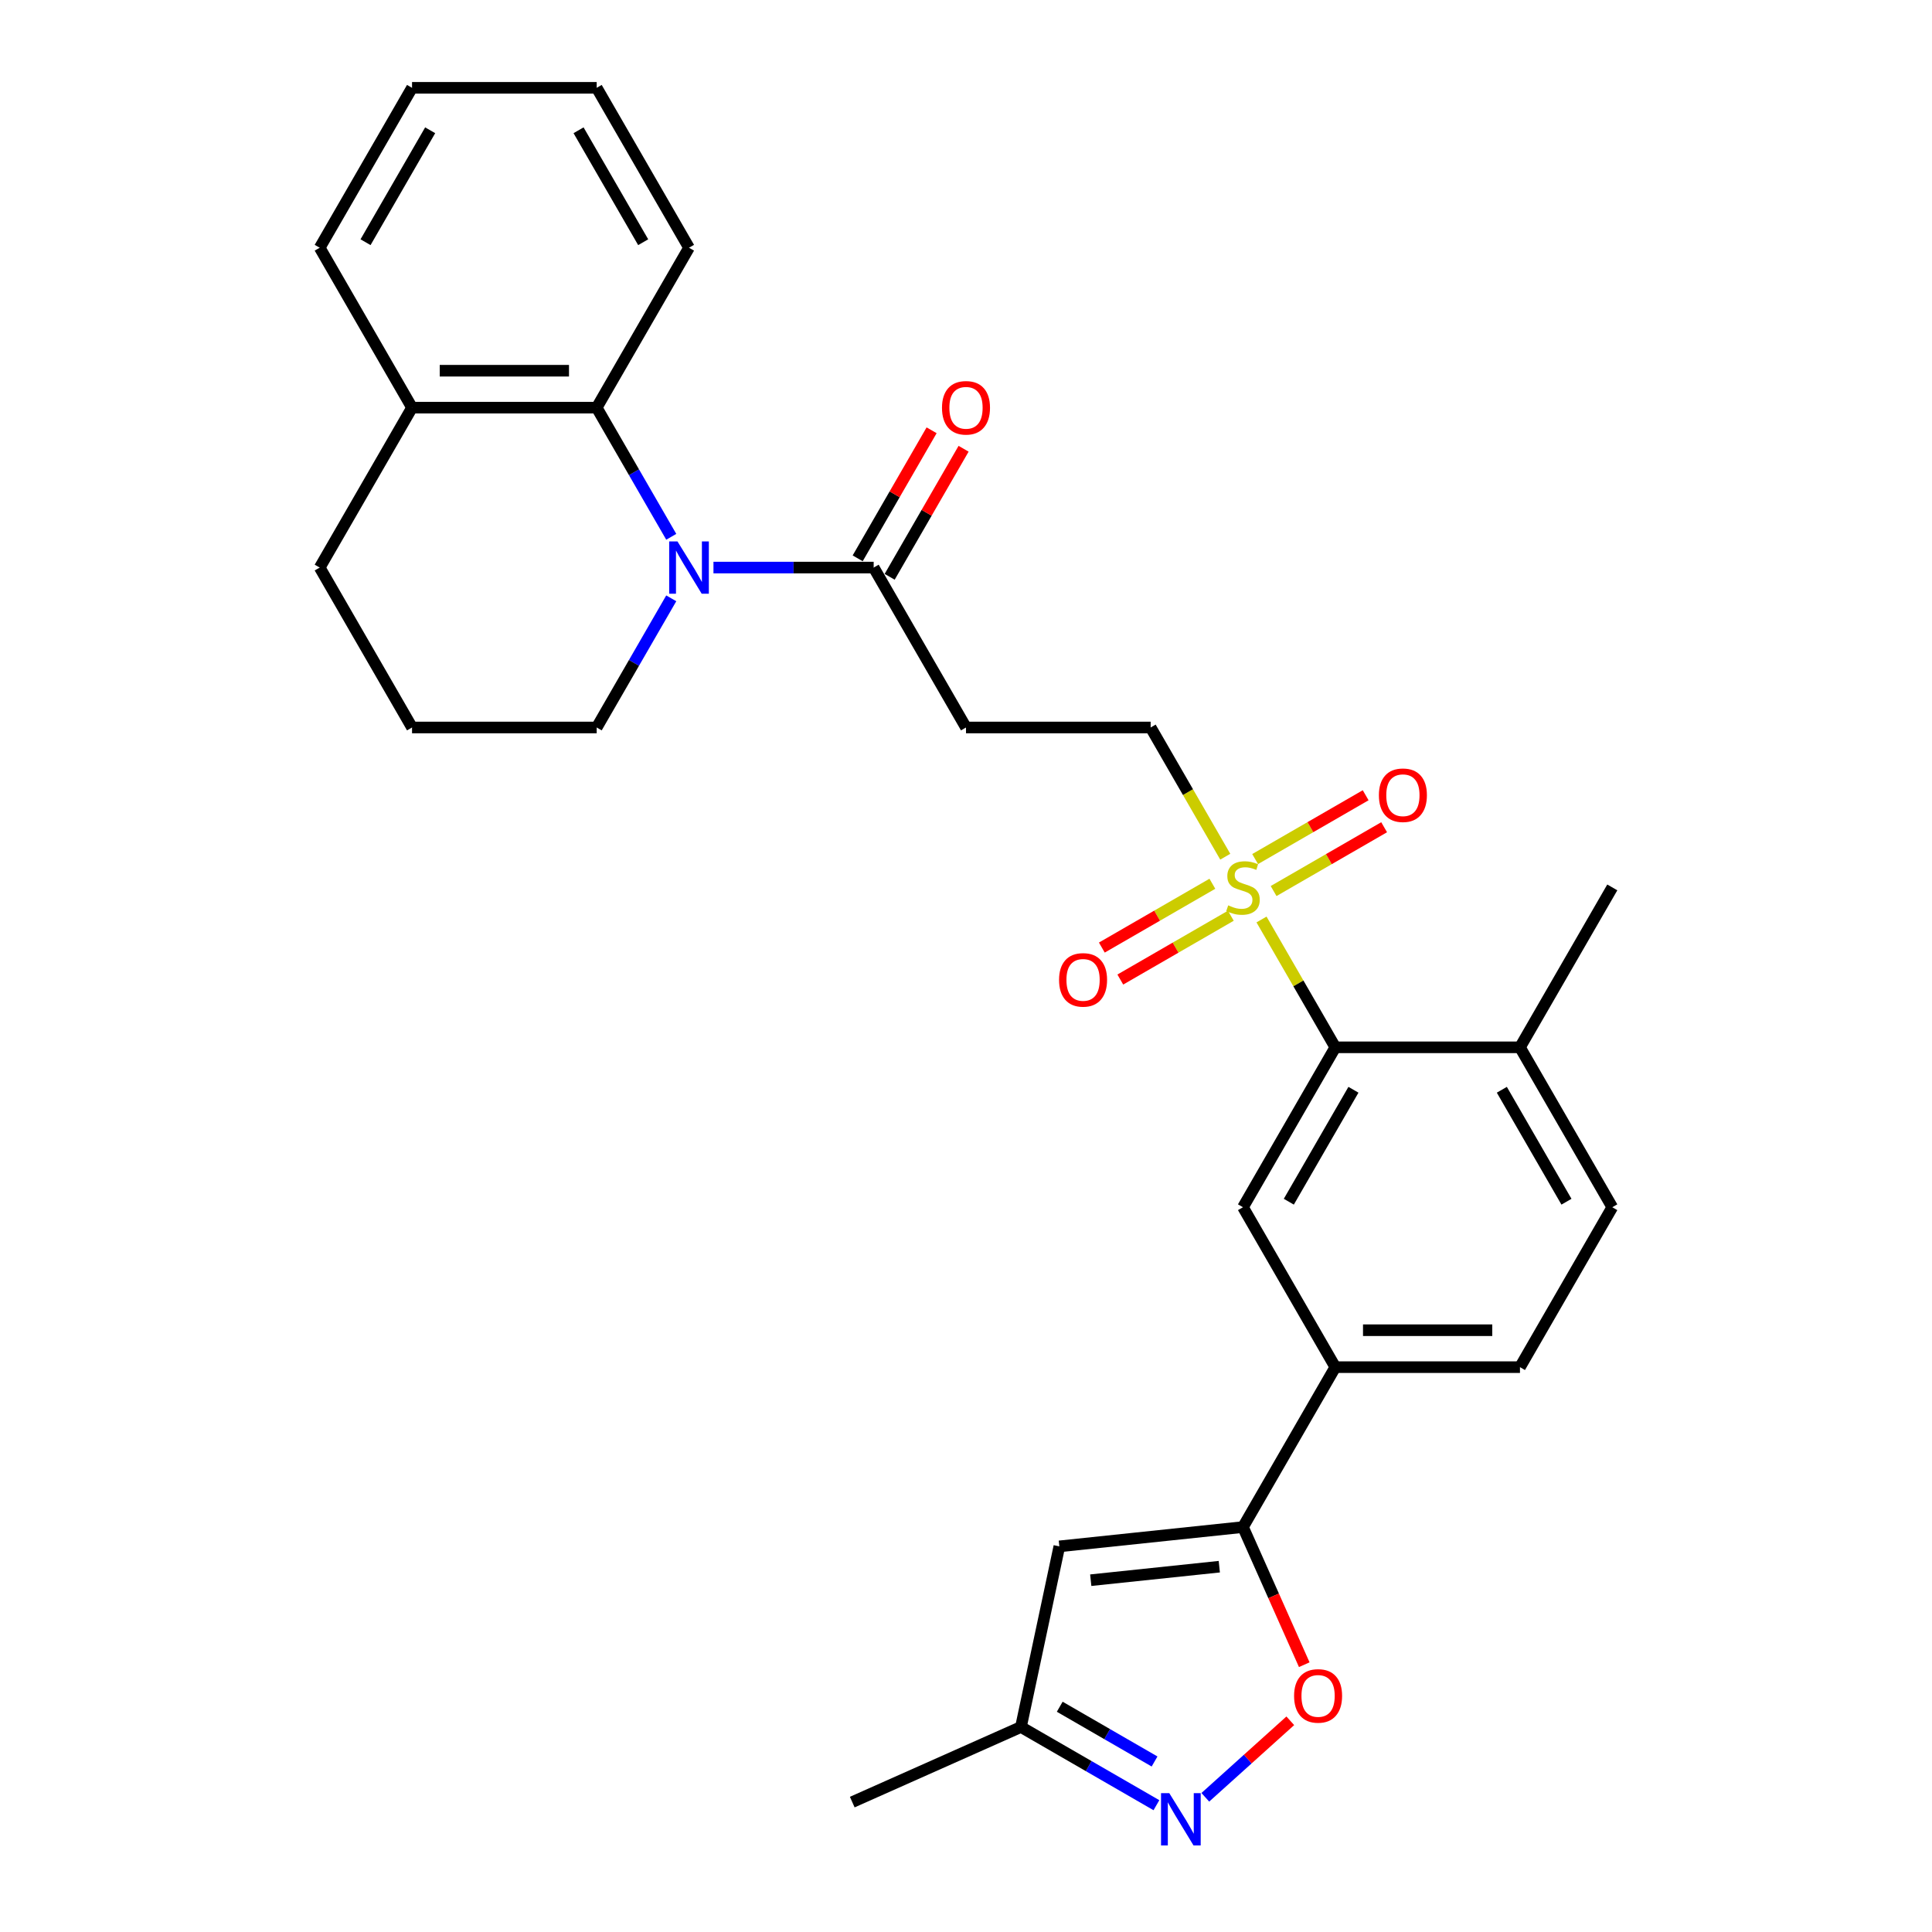 <?xml version='1.0' encoding='iso-8859-1'?>
<svg version='1.1' baseProfile='full'
              xmlns='http://www.w3.org/2000/svg'
                      xmlns:rdkit='http://www.rdkit.org/xml'
                      xmlns:xlink='http://www.w3.org/1999/xlink'
                  xml:space='preserve'
width='1000px' height='1000px' viewBox='0 0 1000 1000'>
<!-- END OF HEADER -->
<rect style='opacity:1.0;fill:#FFFFFF;stroke:none' width='1000' height='1000' x='0' y='0'> </rect>
<path class='bond-2' d='M 652.957,475.928 L 672.056,509.009' style='fill:none;fill-rule:evenodd;stroke:#CCCC00;stroke-width:6px;stroke-linecap:butt;stroke-linejoin:miter;stroke-opacity:1' />
<path class='bond-2' d='M 672.056,509.009 L 691.155,542.09' style='fill:none;fill-rule:evenodd;stroke:#000000;stroke-width:6px;stroke-linecap:butt;stroke-linejoin:miter;stroke-opacity:1' />
<path class='bond-11' d='M 634.195,443.432 L 614.886,409.988' style='fill:none;fill-rule:evenodd;stroke:#CCCC00;stroke-width:6px;stroke-linecap:butt;stroke-linejoin:miter;stroke-opacity:1' />
<path class='bond-11' d='M 614.886,409.988 L 595.577,376.545' style='fill:none;fill-rule:evenodd;stroke:#000000;stroke-width:6px;stroke-linecap:butt;stroke-linejoin:miter;stroke-opacity:1' />
<path class='bond-13' d='M 659.213,461.204 L 687.818,444.689' style='fill:none;fill-rule:evenodd;stroke:#CCCC00;stroke-width:6px;stroke-linecap:butt;stroke-linejoin:miter;stroke-opacity:1' />
<path class='bond-13' d='M 687.818,444.689 L 716.423,428.174' style='fill:none;fill-rule:evenodd;stroke:#FF0000;stroke-width:6px;stroke-linecap:butt;stroke-linejoin:miter;stroke-opacity:1' />
<path class='bond-13' d='M 649.655,444.65 L 678.26,428.135' style='fill:none;fill-rule:evenodd;stroke:#CCCC00;stroke-width:6px;stroke-linecap:butt;stroke-linejoin:miter;stroke-opacity:1' />
<path class='bond-13' d='M 678.26,428.135 L 706.865,411.62' style='fill:none;fill-rule:evenodd;stroke:#FF0000;stroke-width:6px;stroke-linecap:butt;stroke-linejoin:miter;stroke-opacity:1' />
<path class='bond-14' d='M 627.519,457.43 L 598.915,473.945' style='fill:none;fill-rule:evenodd;stroke:#CCCC00;stroke-width:6px;stroke-linecap:butt;stroke-linejoin:miter;stroke-opacity:1' />
<path class='bond-14' d='M 598.915,473.945 L 570.31,490.46' style='fill:none;fill-rule:evenodd;stroke:#FF0000;stroke-width:6px;stroke-linecap:butt;stroke-linejoin:miter;stroke-opacity:1' />
<path class='bond-14' d='M 637.077,473.984 L 608.472,490.499' style='fill:none;fill-rule:evenodd;stroke:#CCCC00;stroke-width:6px;stroke-linecap:butt;stroke-linejoin:miter;stroke-opacity:1' />
<path class='bond-14' d='M 608.472,490.499 L 579.868,507.014' style='fill:none;fill-rule:evenodd;stroke:#FF0000;stroke-width:6px;stroke-linecap:butt;stroke-linejoin:miter;stroke-opacity:1' />
<path class='bond-0' d='M 369.288,293.772 L 410.75,293.772' style='fill:none;fill-rule:evenodd;stroke:#0000FF;stroke-width:6px;stroke-linecap:butt;stroke-linejoin:miter;stroke-opacity:1' />
<path class='bond-0' d='M 410.75,293.772 L 452.211,293.772' style='fill:none;fill-rule:evenodd;stroke:#000000;stroke-width:6px;stroke-linecap:butt;stroke-linejoin:miter;stroke-opacity:1' />
<path class='bond-7' d='M 347.441,277.849 L 328.143,244.424' style='fill:none;fill-rule:evenodd;stroke:#0000FF;stroke-width:6px;stroke-linecap:butt;stroke-linejoin:miter;stroke-opacity:1' />
<path class='bond-7' d='M 328.143,244.424 L 308.845,211' style='fill:none;fill-rule:evenodd;stroke:#000000;stroke-width:6px;stroke-linecap:butt;stroke-linejoin:miter;stroke-opacity:1' />
<path class='bond-20' d='M 347.441,309.695 L 328.143,343.12' style='fill:none;fill-rule:evenodd;stroke:#0000FF;stroke-width:6px;stroke-linecap:butt;stroke-linejoin:miter;stroke-opacity:1' />
<path class='bond-20' d='M 328.143,343.12 L 308.845,376.545' style='fill:none;fill-rule:evenodd;stroke:#000000;stroke-width:6px;stroke-linecap:butt;stroke-linejoin:miter;stroke-opacity:1' />
<path class='bond-1' d='M 643.366,790.407 L 691.155,707.635' style='fill:none;fill-rule:evenodd;stroke:#000000;stroke-width:6px;stroke-linecap:butt;stroke-linejoin:miter;stroke-opacity:1' />
<path class='bond-5' d='M 643.366,790.407 L 659.225,826.026' style='fill:none;fill-rule:evenodd;stroke:#000000;stroke-width:6px;stroke-linecap:butt;stroke-linejoin:miter;stroke-opacity:1' />
<path class='bond-5' d='M 659.225,826.026 L 675.083,861.645' style='fill:none;fill-rule:evenodd;stroke:#FF0000;stroke-width:6px;stroke-linecap:butt;stroke-linejoin:miter;stroke-opacity:1' />
<path class='bond-6' d='M 643.366,790.407 L 548.312,800.398' style='fill:none;fill-rule:evenodd;stroke:#000000;stroke-width:6px;stroke-linecap:butt;stroke-linejoin:miter;stroke-opacity:1' />
<path class='bond-6' d='M 631.106,810.916 L 564.569,817.91' style='fill:none;fill-rule:evenodd;stroke:#000000;stroke-width:6px;stroke-linecap:butt;stroke-linejoin:miter;stroke-opacity:1' />
<path class='bond-8' d='M 691.155,542.09 L 643.366,624.862' style='fill:none;fill-rule:evenodd;stroke:#000000;stroke-width:6px;stroke-linecap:butt;stroke-linejoin:miter;stroke-opacity:1' />
<path class='bond-8' d='M 700.541,564.063 L 667.089,622.004' style='fill:none;fill-rule:evenodd;stroke:#000000;stroke-width:6px;stroke-linecap:butt;stroke-linejoin:miter;stroke-opacity:1' />
<path class='bond-15' d='M 691.155,542.09 L 786.732,542.09' style='fill:none;fill-rule:evenodd;stroke:#000000;stroke-width:6px;stroke-linecap:butt;stroke-linejoin:miter;stroke-opacity:1' />
<path class='bond-3' d='M 452.211,293.772 L 500,376.545' style='fill:none;fill-rule:evenodd;stroke:#000000;stroke-width:6px;stroke-linecap:butt;stroke-linejoin:miter;stroke-opacity:1' />
<path class='bond-17' d='M 460.489,298.551 L 479.621,265.413' style='fill:none;fill-rule:evenodd;stroke:#000000;stroke-width:6px;stroke-linecap:butt;stroke-linejoin:miter;stroke-opacity:1' />
<path class='bond-17' d='M 479.621,265.413 L 498.753,232.275' style='fill:none;fill-rule:evenodd;stroke:#FF0000;stroke-width:6px;stroke-linecap:butt;stroke-linejoin:miter;stroke-opacity:1' />
<path class='bond-17' d='M 443.934,288.993 L 463.066,255.855' style='fill:none;fill-rule:evenodd;stroke:#000000;stroke-width:6px;stroke-linecap:butt;stroke-linejoin:miter;stroke-opacity:1' />
<path class='bond-17' d='M 463.066,255.855 L 482.198,222.717' style='fill:none;fill-rule:evenodd;stroke:#FF0000;stroke-width:6px;stroke-linecap:butt;stroke-linejoin:miter;stroke-opacity:1' />
<path class='bond-4' d='M 623.868,930.281 L 645.86,910.479' style='fill:none;fill-rule:evenodd;stroke:#0000FF;stroke-width:6px;stroke-linecap:butt;stroke-linejoin:miter;stroke-opacity:1' />
<path class='bond-4' d='M 645.86,910.479 L 667.852,890.677' style='fill:none;fill-rule:evenodd;stroke:#FF0000;stroke-width:6px;stroke-linecap:butt;stroke-linejoin:miter;stroke-opacity:1' />
<path class='bond-30' d='M 598.559,934.369 L 563.5,914.128' style='fill:none;fill-rule:evenodd;stroke:#0000FF;stroke-width:6px;stroke-linecap:butt;stroke-linejoin:miter;stroke-opacity:1' />
<path class='bond-30' d='M 563.5,914.128 L 528.441,893.887' style='fill:none;fill-rule:evenodd;stroke:#000000;stroke-width:6px;stroke-linecap:butt;stroke-linejoin:miter;stroke-opacity:1' />
<path class='bond-30' d='M 597.599,911.742 L 573.057,897.573' style='fill:none;fill-rule:evenodd;stroke:#0000FF;stroke-width:6px;stroke-linecap:butt;stroke-linejoin:miter;stroke-opacity:1' />
<path class='bond-30' d='M 573.057,897.573 L 548.516,883.404' style='fill:none;fill-rule:evenodd;stroke:#000000;stroke-width:6px;stroke-linecap:butt;stroke-linejoin:miter;stroke-opacity:1' />
<path class='bond-12' d='M 548.312,800.398 L 528.441,893.887' style='fill:none;fill-rule:evenodd;stroke:#000000;stroke-width:6px;stroke-linecap:butt;stroke-linejoin:miter;stroke-opacity:1' />
<path class='bond-16' d='M 308.845,211 L 213.268,211' style='fill:none;fill-rule:evenodd;stroke:#000000;stroke-width:6px;stroke-linecap:butt;stroke-linejoin:miter;stroke-opacity:1' />
<path class='bond-16' d='M 294.508,191.884 L 227.604,191.884' style='fill:none;fill-rule:evenodd;stroke:#000000;stroke-width:6px;stroke-linecap:butt;stroke-linejoin:miter;stroke-opacity:1' />
<path class='bond-21' d='M 308.845,211 L 356.634,128.227' style='fill:none;fill-rule:evenodd;stroke:#000000;stroke-width:6px;stroke-linecap:butt;stroke-linejoin:miter;stroke-opacity:1' />
<path class='bond-9' d='M 643.366,624.862 L 691.155,707.635' style='fill:none;fill-rule:evenodd;stroke:#000000;stroke-width:6px;stroke-linecap:butt;stroke-linejoin:miter;stroke-opacity:1' />
<path class='bond-29' d='M 691.155,707.635 L 786.732,707.635' style='fill:none;fill-rule:evenodd;stroke:#000000;stroke-width:6px;stroke-linecap:butt;stroke-linejoin:miter;stroke-opacity:1' />
<path class='bond-29' d='M 705.492,688.519 L 772.396,688.519' style='fill:none;fill-rule:evenodd;stroke:#000000;stroke-width:6px;stroke-linecap:butt;stroke-linejoin:miter;stroke-opacity:1' />
<path class='bond-10' d='M 500,376.545 L 595.577,376.545' style='fill:none;fill-rule:evenodd;stroke:#000000;stroke-width:6px;stroke-linecap:butt;stroke-linejoin:miter;stroke-opacity:1' />
<path class='bond-24' d='M 528.441,893.887 L 441.126,932.761' style='fill:none;fill-rule:evenodd;stroke:#000000;stroke-width:6px;stroke-linecap:butt;stroke-linejoin:miter;stroke-opacity:1' />
<path class='bond-19' d='M 786.732,542.09 L 834.521,624.862' style='fill:none;fill-rule:evenodd;stroke:#000000;stroke-width:6px;stroke-linecap:butt;stroke-linejoin:miter;stroke-opacity:1' />
<path class='bond-19' d='M 777.346,564.063 L 810.798,622.004' style='fill:none;fill-rule:evenodd;stroke:#000000;stroke-width:6px;stroke-linecap:butt;stroke-linejoin:miter;stroke-opacity:1' />
<path class='bond-25' d='M 786.732,542.09 L 834.521,459.317' style='fill:none;fill-rule:evenodd;stroke:#000000;stroke-width:6px;stroke-linecap:butt;stroke-linejoin:miter;stroke-opacity:1' />
<path class='bond-26' d='M 213.268,211 L 165.479,128.227' style='fill:none;fill-rule:evenodd;stroke:#000000;stroke-width:6px;stroke-linecap:butt;stroke-linejoin:miter;stroke-opacity:1' />
<path class='bond-31' d='M 213.268,211 L 165.479,293.772' style='fill:none;fill-rule:evenodd;stroke:#000000;stroke-width:6px;stroke-linecap:butt;stroke-linejoin:miter;stroke-opacity:1' />
<path class='bond-18' d='M 786.732,707.635 L 834.521,624.862' style='fill:none;fill-rule:evenodd;stroke:#000000;stroke-width:6px;stroke-linecap:butt;stroke-linejoin:miter;stroke-opacity:1' />
<path class='bond-22' d='M 308.845,376.545 L 213.268,376.545' style='fill:none;fill-rule:evenodd;stroke:#000000;stroke-width:6px;stroke-linecap:butt;stroke-linejoin:miter;stroke-opacity:1' />
<path class='bond-27' d='M 356.634,128.227 L 308.845,45.455' style='fill:none;fill-rule:evenodd;stroke:#000000;stroke-width:6px;stroke-linecap:butt;stroke-linejoin:miter;stroke-opacity:1' />
<path class='bond-27' d='M 332.911,125.369 L 299.459,67.428' style='fill:none;fill-rule:evenodd;stroke:#000000;stroke-width:6px;stroke-linecap:butt;stroke-linejoin:miter;stroke-opacity:1' />
<path class='bond-23' d='M 213.268,376.545 L 165.479,293.772' style='fill:none;fill-rule:evenodd;stroke:#000000;stroke-width:6px;stroke-linecap:butt;stroke-linejoin:miter;stroke-opacity:1' />
<path class='bond-32' d='M 165.479,128.227 L 213.268,45.455' style='fill:none;fill-rule:evenodd;stroke:#000000;stroke-width:6px;stroke-linecap:butt;stroke-linejoin:miter;stroke-opacity:1' />
<path class='bond-32' d='M 189.202,125.369 L 222.654,67.428' style='fill:none;fill-rule:evenodd;stroke:#000000;stroke-width:6px;stroke-linecap:butt;stroke-linejoin:miter;stroke-opacity:1' />
<path class='bond-28' d='M 308.845,45.455 L 213.268,45.455' style='fill:none;fill-rule:evenodd;stroke:#000000;stroke-width:6px;stroke-linecap:butt;stroke-linejoin:miter;stroke-opacity:1' />
<path  class='atom-0' d='M 635.72 468.607
Q 636.026 468.722, 637.287 469.257
Q 638.549 469.792, 639.925 470.136
Q 641.34 470.442, 642.716 470.442
Q 645.278 470.442, 646.769 469.219
Q 648.26 467.957, 648.26 465.778
Q 648.26 464.287, 647.495 463.37
Q 646.769 462.452, 645.622 461.955
Q 644.475 461.458, 642.563 460.885
Q 640.155 460.158, 638.702 459.47
Q 637.287 458.782, 636.255 457.329
Q 635.261 455.876, 635.261 453.43
Q 635.261 450.027, 637.555 447.924
Q 639.887 445.822, 644.475 445.822
Q 647.61 445.822, 651.165 447.313
L 650.286 450.256
Q 647.036 448.918, 644.59 448.918
Q 641.952 448.918, 640.499 450.027
Q 639.046 451.097, 639.084 452.971
Q 639.084 454.424, 639.811 455.303
Q 640.575 456.182, 641.646 456.679
Q 642.754 457.176, 644.59 457.75
Q 647.036 458.514, 648.489 459.279
Q 649.942 460.043, 650.974 461.611
Q 652.045 463.14, 652.045 465.778
Q 652.045 469.525, 649.521 471.551
Q 647.036 473.539, 642.869 473.539
Q 640.461 473.539, 638.626 473.004
Q 636.829 472.507, 634.688 471.627
L 635.72 468.607
' fill='#CCCC00'/>
<path  class='atom-1' d='M 350.651 280.238
L 359.52 294.575
Q 360.4 295.989, 361.814 298.551
Q 363.229 301.112, 363.305 301.265
L 363.305 280.238
L 366.899 280.238
L 366.899 307.306
L 363.19 307.306
L 353.671 291.631
Q 352.562 289.796, 351.377 287.693
Q 350.23 285.591, 349.886 284.941
L 349.886 307.306
L 346.369 307.306
L 346.369 280.238
L 350.651 280.238
' fill='#0000FF'/>
<path  class='atom-5' d='M 605.23 928.142
L 614.1 942.478
Q 614.979 943.893, 616.393 946.454
Q 617.808 949.016, 617.884 949.169
L 617.884 928.142
L 621.478 928.142
L 621.478 955.209
L 617.77 955.209
L 608.25 939.534
Q 607.142 937.699, 605.956 935.597
Q 604.809 933.494, 604.465 932.844
L 604.465 955.209
L 600.948 955.209
L 600.948 928.142
L 605.23 928.142
' fill='#0000FF'/>
<path  class='atom-6' d='M 669.816 877.798
Q 669.816 871.299, 673.027 867.667
Q 676.239 864.035, 682.241 864.035
Q 688.243 864.035, 691.455 867.667
Q 694.666 871.299, 694.666 877.798
Q 694.666 884.374, 691.416 888.12
Q 688.167 891.829, 682.241 891.829
Q 676.277 891.829, 673.027 888.12
Q 669.816 884.412, 669.816 877.798
M 682.241 888.77
Q 686.37 888.77, 688.587 886.018
Q 690.843 883.227, 690.843 877.798
Q 690.843 872.484, 688.587 869.808
Q 686.37 867.093, 682.241 867.093
Q 678.112 867.093, 675.856 869.769
Q 673.639 872.446, 673.639 877.798
Q 673.639 883.265, 675.856 886.018
Q 678.112 888.77, 682.241 888.77
' fill='#FF0000'/>
<path  class='atom-14' d='M 713.714 411.605
Q 713.714 405.106, 716.925 401.474
Q 720.136 397.842, 726.139 397.842
Q 732.141 397.842, 735.352 401.474
Q 738.564 405.106, 738.564 411.605
Q 738.564 418.181, 735.314 421.927
Q 732.064 425.636, 726.139 425.636
Q 720.175 425.636, 716.925 421.927
Q 713.714 418.219, 713.714 411.605
M 726.139 422.577
Q 730.268 422.577, 732.485 419.824
Q 734.741 417.034, 734.741 411.605
Q 734.741 406.291, 732.485 403.615
Q 730.268 400.9, 726.139 400.9
Q 722.01 400.9, 719.754 403.576
Q 717.537 406.252, 717.537 411.605
Q 717.537 417.072, 719.754 419.824
Q 722.01 422.577, 726.139 422.577
' fill='#FF0000'/>
<path  class='atom-15' d='M 548.169 507.182
Q 548.169 500.683, 551.38 497.051
Q 554.591 493.419, 560.594 493.419
Q 566.596 493.419, 569.807 497.051
Q 573.019 500.683, 573.019 507.182
Q 573.019 513.758, 569.769 517.505
Q 566.519 521.213, 560.594 521.213
Q 554.63 521.213, 551.38 517.505
Q 548.169 513.796, 548.169 507.182
M 560.594 518.155
Q 564.723 518.155, 566.94 515.402
Q 569.196 512.611, 569.196 507.182
Q 569.196 501.868, 566.94 499.192
Q 564.723 496.478, 560.594 496.478
Q 556.465 496.478, 554.209 499.154
Q 551.992 501.83, 551.992 507.182
Q 551.992 512.649, 554.209 515.402
Q 556.465 518.155, 560.594 518.155
' fill='#FF0000'/>
<path  class='atom-18' d='M 487.575 211.076
Q 487.575 204.577, 490.786 200.945
Q 493.998 197.313, 500 197.313
Q 506.002 197.313, 509.214 200.945
Q 512.425 204.577, 512.425 211.076
Q 512.425 217.652, 509.175 221.398
Q 505.926 225.107, 500 225.107
Q 494.036 225.107, 490.786 221.398
Q 487.575 217.69, 487.575 211.076
M 500 222.048
Q 504.129 222.048, 506.346 219.296
Q 508.602 216.505, 508.602 211.076
Q 508.602 205.762, 506.346 203.086
Q 504.129 200.371, 500 200.371
Q 495.871 200.371, 493.615 203.048
Q 491.398 205.724, 491.398 211.076
Q 491.398 216.543, 493.615 219.296
Q 495.871 222.048, 500 222.048
' fill='#FF0000'/>
</svg>
